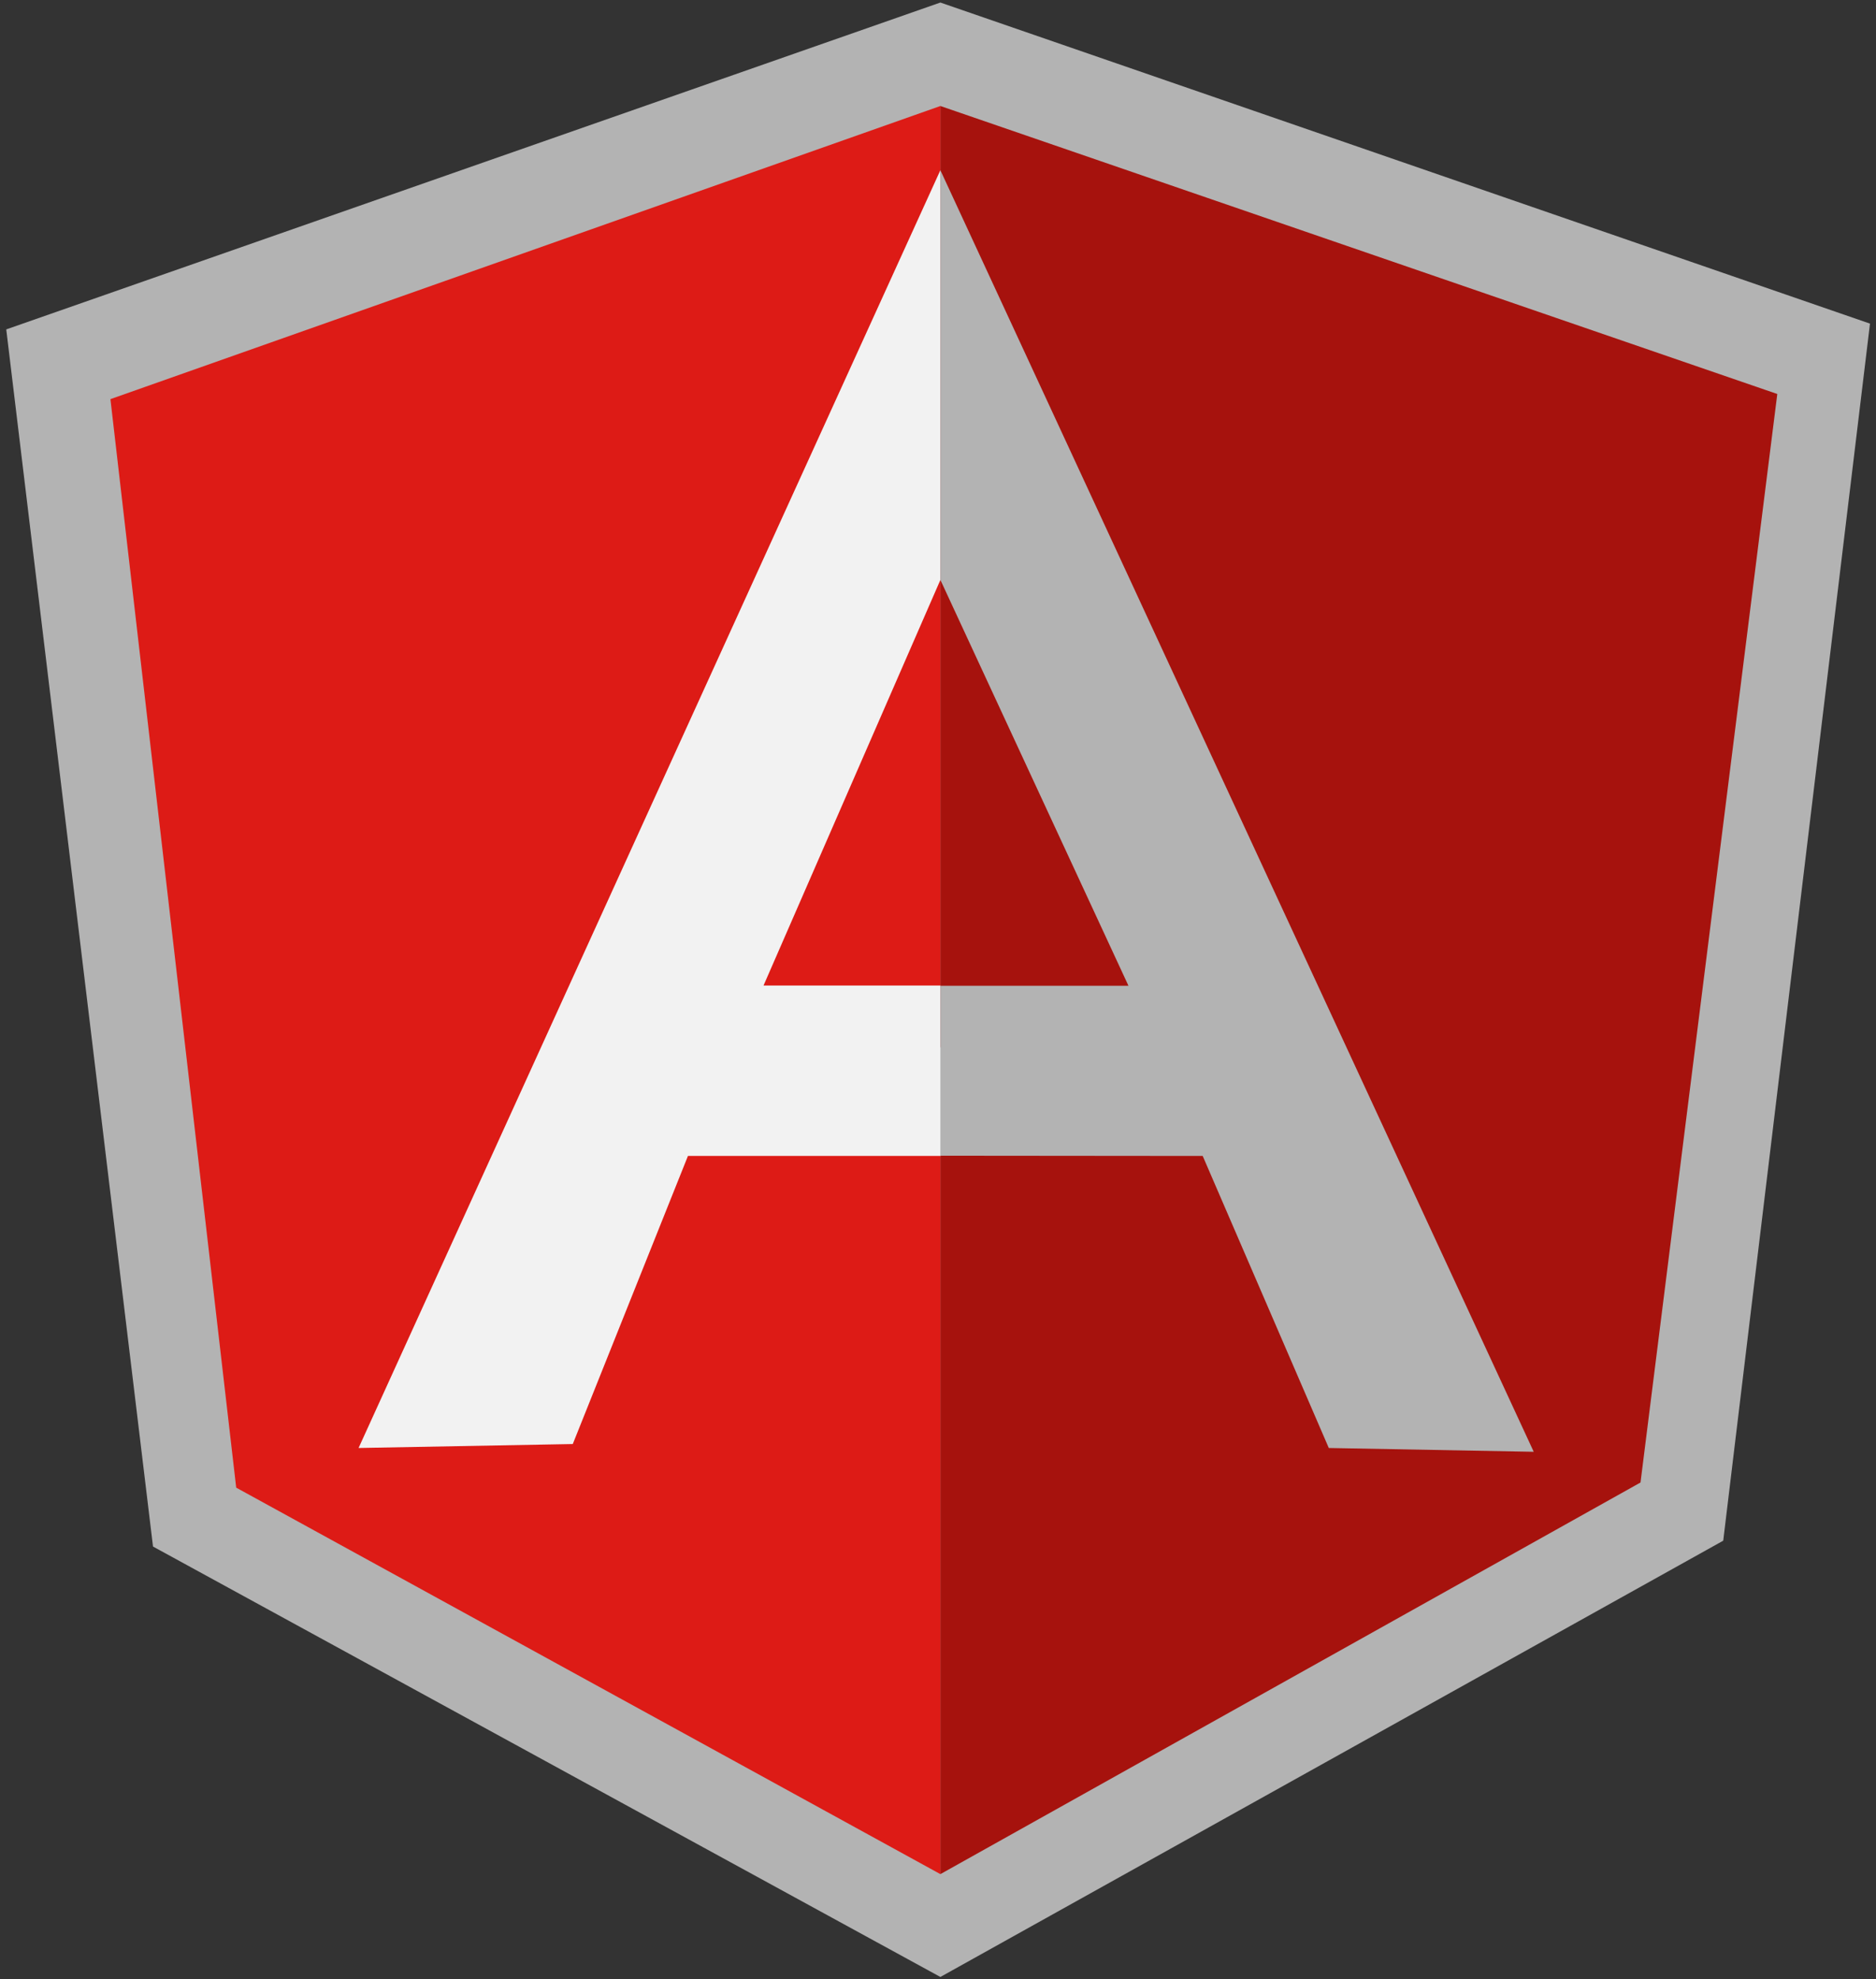<?xml version="1.0" encoding="utf-8"?>
<!-- Generator: Adobe Illustrator 23.0.3, SVG Export Plug-In . SVG Version: 6.00 Build 0)  -->
<svg version="1.1" id="Layer_1" xmlns="http://www.w3.org/2000/svg" xmlns:xlink="http://www.w3.org/1999/xlink" x="0px" y="0px"
	 viewBox="0 0 2370 2500" style="enable-background:new 0 0 2370 2500;" xml:space="preserve">
<rect x="0" y="0" width="2370" height="2500" fill="#333333" stroke="none"/>
<style type="text/css">
	.st0{fill:#B3B3B3;}
	.st1{fill:#A6120D;}
	.st2{fill:#DD1B16;}
	.st3{fill:#F2F2F2;}
</style>
<path class="st0" d="M1188,3.2L7.9,416.1l185.4,1537.5l994.7,543.7l989-551.1l185.4-1537.4L1188,3.2z"/>
<path class="st1" d="M2245.3,497.7L1188,133.9v2233.5l884.5-494.7L2245.3,497.7L2245.3,497.7z"/>
<path class="st2" d="M139.5,504.2l158.9,1375l889.6,488.2V133.9L139.5,504.2L139.5,504.2z"/>
<path class="st3" d="M1472.2,1322.9L1188,1460.2H869.1l-145.5,363.9l-270.6,5L1188,215v1107.9L1472.2,1322.9z M1188,1253.8V732.6
	l-223.4,512.3H1188V1253.8L1188,1253.8z"/>
<path class="st0" d="M1188,215v517.5l237.6,512.7H1188v214.7l331.4,0.3l159.3,368.9l258.9,4.8L1188,215L1188,215z"/>
</svg>
